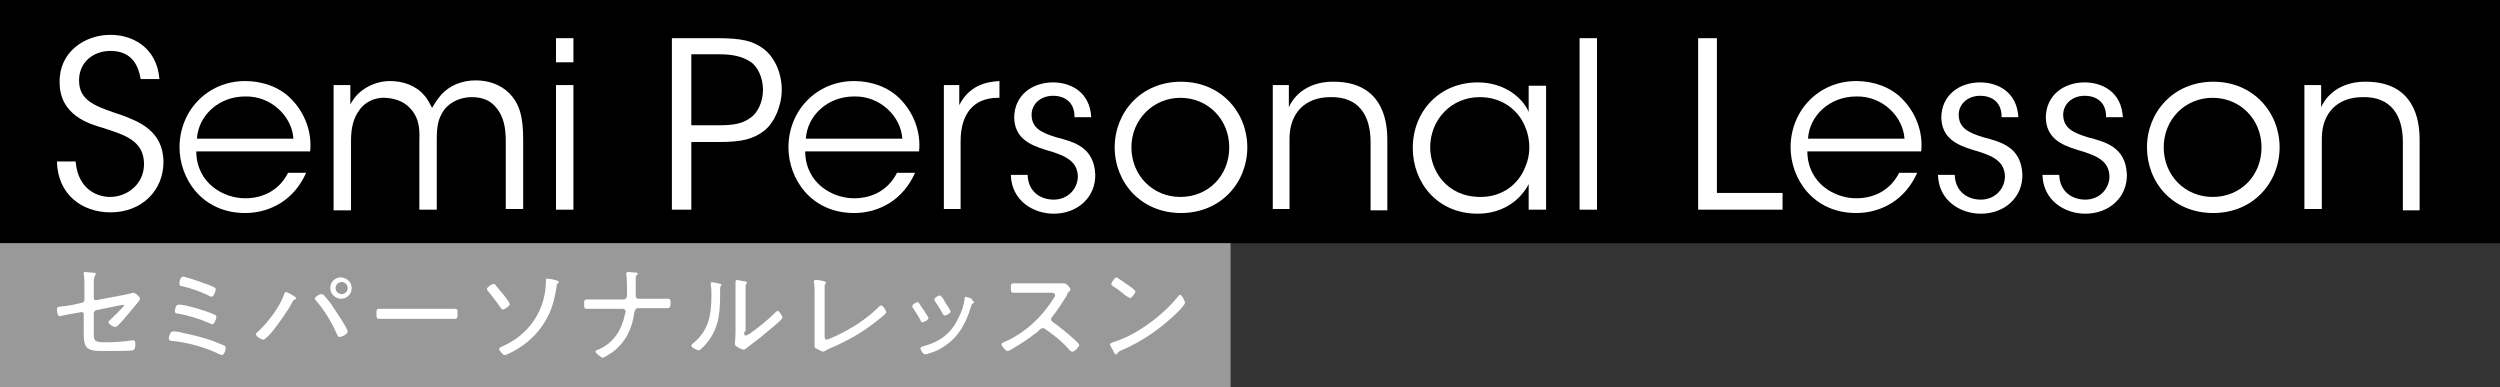 <?xml version="1.0" encoding="utf-8"?>
<!-- Generator: Adobe Illustrator 27.5.0, SVG Export Plug-In . SVG Version: 6.00 Build 0)  -->
<svg version="1.1" id="レイヤー_1" xmlns="http://www.w3.org/2000/svg" xmlns:xlink="http://www.w3.org/1999/xlink" x="0px"
	 y="0px" viewBox="0 0 373.2 57.8" style="enable-background:new 0 0 373.2 57.8;" xml:space="preserve">
<rect x="0" y="0" width="373.2" height="57.8" fill="#333333" stroke="none"/>
<style type="text/css">
	.st0{display:none;}
	.st1{display:inline;}
	.st2{fill:#248D3A;}
	.st3{fill:#453158;}
	.st4{fill:#999999;}
	.st5{enable-background:new    ;}
	.st6{fill:#FFFFFF;}
</style>
<g id="レイヤー_1_00000131368453118997996350000011409572501638201015_" class="st0">
	<g class="st1">
		<g>
			<circle class="st2" cx="365.7" cy="51.8" r="3.3"/>
			<path class="st2" d="M369.8,56.1H361c-1.6,0-3.4,1.8-3.4,3.4v11.2c0,0.8,0.7,1.5,1.5,1.5s1.5-0.7,1.5-1.5v-9.2h0.7v25.1
				c0,1.1,0.9,1.9,1.9,1.9c1.1,0,1.9-0.9,1.9-1.9V72h0.6v14.5c0,1.1,0.9,1.9,1.9,1.9c1.1,0,1.9-0.9,1.9-1.9V61.4h0.7v9.2
				c0,0.8,0.7,1.5,1.5,1.5s1.5-0.7,1.5-1.5V59.4C373.2,57.8,371.4,56.1,369.8,56.1z"/>
		</g>
	</g>
	<g class="st1">
		<g>
			<path class="st3" d="M0,3.5h10.3c1.7,0,3.2,0.2,4.6,0.5c1.4,0.4,2.7,0.9,3.8,1.6s1.9,1.6,2.5,2.6s0.9,2.2,0.9,3.6
				s-0.3,2.6-0.9,3.6s-1.4,1.9-2.4,2.6s-2.1,1.2-3.4,1.6c-1.3,0.3-2.6,0.5-3.9,0.5H7.3V33H0V3.5z M7.3,17.5h2.4
				c0.8,0,1.5-0.1,2.1-0.4s1.1-0.7,1.5-1.2c0.4-0.5,0.7-1.1,0.9-1.8s0.3-1.4,0.3-2.1c0-0.9-0.1-1.7-0.4-2.4
				c-0.3-0.7-0.6-1.3-1.1-1.7S12,7,11.4,6.8s-1.3-0.4-2-0.4H7.3V17.5z"/>
			<path class="st3" d="M37.5,33.5c-1.6,0-3.1-0.3-4.5-0.9c-1.4-0.6-2.6-1.4-3.6-2.4s-1.9-2.1-2.4-3.5c-0.6-1.3-0.9-2.7-0.9-4.2
				c0-1.8,0.3-3.4,0.8-4.9s1.3-2.8,2.3-3.9s2.2-2,3.6-2.6c1.4-0.6,3-0.9,4.7-0.9c1.5,0,3,0.2,4.3,0.7s2.4,1.2,3.3,2
				c0.9,0.9,1.6,1.9,2.1,3c0.5,1.2,0.8,2.4,0.8,3.7H32.7c0,1.2,0.2,2.4,0.5,3.5s0.7,2.1,1.3,3c0.5,0.9,1.1,1.5,1.8,2
				s1.5,0.8,2.3,0.8c0.7,0,1.5-0.1,2.2-0.4s1.4-0.6,2-1.1c0.6-0.4,1.1-1,1.6-1.6c0.4-0.6,0.8-1.2,1-1.9l3.5,0.5
				c-0.3,1.2-0.9,2.3-1.7,3.4s-1.7,2-2.7,2.8s-2.1,1.4-3.3,1.9C39.9,33.3,38.7,33.5,37.5,33.5z M40.3,17.6c-0.1-0.7-0.2-1.3-0.4-1.8
				c-0.2-0.5-0.5-1-0.9-1.4s-0.8-0.7-1.2-0.9c-0.5-0.2-1-0.3-1.5-0.3c-0.4,0-0.8,0.1-1.2,0.3S34.3,14,34,14.4s-0.6,0.9-0.8,1.4
				c-0.2,0.5-0.4,1.1-0.4,1.8H40.3z"/>
			<path class="st3" d="M59.7,33H53V10.8h6.7v1.7c0.7-0.8,1.6-1.4,2.5-1.8C63,10.1,64,9.9,65,9.9c0.6,0,1.2,0.1,1.7,0.2
				s1,0.4,1.4,0.7s0.7,0.6,0.9,1c0.2,0.4,0.3,0.7,0.3,1.2c0,0.4-0.1,0.8-0.2,1.1c-0.2,0.3-0.4,0.6-0.6,0.8c-0.3,0.2-0.6,0.4-0.9,0.5
				c-0.4,0.1-0.7,0.2-1.1,0.2c-0.5,0-1-0.1-1.3-0.2c-0.3-0.2-0.7-0.4-0.9-0.6c-0.3-0.2-0.6-0.4-0.9-0.6C63,14.1,62.7,14,62.2,14
				c-0.2,0-0.4,0.1-0.7,0.3c-0.2,0.2-0.5,0.4-0.7,0.7s-0.4,0.6-0.6,1s-0.4,0.8-0.6,1.1L59.7,33L59.7,33z"/>
			<path class="st3" d="M74.8,26.8c0.4,1.2,1,2.1,1.7,2.8s1.6,1,2.8,1c0.5,0,0.9-0.1,1.3-0.2s0.7-0.3,1-0.5s0.5-0.4,0.6-0.7
				c0.2-0.3,0.2-0.6,0.2-0.9c0-0.5-0.1-1-0.3-1.4s-0.5-0.8-0.8-1.1c-0.3-0.3-0.8-0.6-1.2-0.9c-0.5-0.3-1-0.5-1.6-0.8
				c-0.9-0.4-1.7-0.8-2.6-1.3s-1.7-1-2.3-1.6s-1.3-1.3-1.7-2c-0.4-0.8-0.6-1.6-0.6-2.6c0-0.9,0.2-1.8,0.6-2.6s0.9-1.4,1.6-2
				s1.5-1,2.5-1.3s2.1-0.5,3.3-0.5c1.1,0,2.1,0.1,2.9,0.3s1.6,0.5,2.2,0.9s1.2,0.8,1.7,1.4c0.5,0.5,0.9,1.1,1.3,1.8L83.5,16
				c-0.2-0.7-0.5-1.3-0.8-1.7s-0.6-0.7-0.9-0.9s-0.6-0.3-0.9-0.4c-0.3,0-0.6-0.1-0.8-0.1c-0.4,0-0.8,0-1.2,0.1
				c-0.4,0.1-0.7,0.2-1,0.4s-0.5,0.4-0.7,0.7s-0.3,0.6-0.3,0.9c0,0.4,0.1,0.8,0.3,1.2s0.5,0.7,0.9,1s0.8,0.6,1.4,0.9
				s1.1,0.6,1.7,0.8c1,0.4,1.9,0.8,2.8,1.3s1.7,1,2.4,1.6c0.7,0.6,1.2,1.3,1.7,2c0.4,0.7,0.6,1.6,0.6,2.5c0,1-0.2,1.9-0.5,2.7
				c-0.3,0.8-0.8,1.6-1.6,2.2c-0.7,0.6-1.6,1.1-2.8,1.5c-1.1,0.4-2.5,0.5-4.2,0.5c-1.4,0-2.6-0.2-3.5-0.5c-1-0.3-1.8-0.7-2.5-1.2
				s-1.2-1.1-1.7-1.7c-0.4-0.6-0.8-1.2-1.1-1.8L74.8,26.8z"/>
			<path class="st3" d="M104,33.4c-1.8,0-3.4-0.3-4.9-0.9s-2.8-1.4-3.9-2.4s-1.9-2.2-2.6-3.6c-0.6-1.4-0.9-2.9-0.9-4.5
				c0-1.7,0.3-3.3,0.9-4.7c0.6-1.4,1.5-2.7,2.6-3.7s2.4-1.9,3.9-2.4c1.5-0.6,3.1-0.9,4.9-0.9s3.4,0.3,4.9,0.9
				c1.5,0.6,2.8,1.4,3.9,2.4s2,2.2,2.6,3.5s0.9,2.8,0.9,4.4s-0.3,3.2-0.9,4.6s-1.5,2.7-2.6,3.8s-2.4,1.9-3.9,2.6
				C107.4,33.1,105.8,33.4,104,33.4z M104.8,30.7c0.6,0,1.2-0.2,1.7-0.6s1-0.9,1.3-1.6c0.4-0.7,0.7-1.5,0.9-2.3
				c0.2-0.9,0.3-1.8,0.3-2.8c0-1.4-0.1-2.8-0.3-4c-0.2-1.3-0.5-2.4-1-3.3s-1.1-1.7-1.9-2.2c-0.8-0.6-1.7-0.8-2.8-0.8
				c-0.5,0-1,0.2-1.5,0.6c-0.5,0.4-0.9,0.9-1.3,1.6s-0.7,1.4-0.9,2.3c-0.2,0.9-0.3,1.8-0.3,2.7c0,1.4,0.1,2.8,0.4,4.1
				c0.3,1.3,0.6,2.4,1.1,3.3c0.5,1,1.1,1.7,1.8,2.3C103.1,30.4,103.9,30.7,104.8,30.7z"/>
			<path class="st3" d="M134.2,17.8c0-0.6-0.1-1.1-0.2-1.5s-0.3-0.8-0.5-1.1s-0.4-0.5-0.7-0.7s-0.5-0.2-0.8-0.2s-0.6,0.1-1,0.2
				c-0.4,0.1-0.8,0.3-1.2,0.5s-0.8,0.5-1.3,0.8c-0.4,0.3-0.8,0.6-1.2,1V33h-6.8V10.8h6.8v1.7c1-0.8,2.1-1.3,3.3-1.7s2.4-0.5,3.6-0.5
				c0.9,0,1.8,0.2,2.6,0.5c0.8,0.4,1.5,0.8,2.2,1.4c0.6,0.6,1.1,1.3,1.5,2.2c0.4,0.8,0.5,1.7,0.5,2.6v16h-6.7V17.8H134.2z"/>
			<path class="st3" d="M163.9,33h-6.8v-1.8c-0.4,0.3-0.7,0.6-1.1,0.9c-0.4,0.3-0.8,0.5-1.2,0.7s-0.9,0.4-1.5,0.5s-1.2,0.2-2,0.2
				c-1,0-1.9-0.1-2.8-0.4c-0.8-0.3-1.5-0.7-2.1-1.2s-1-1.1-1.3-1.8c-0.3-0.7-0.5-1.5-0.5-2.3c0-0.9,0.2-1.6,0.5-2.3
				c0.3-0.7,0.8-1.3,1.3-1.9c0.6-0.6,1.2-1,2-1.5c0.8-0.4,1.6-0.8,2.4-1.2c0.9-0.4,1.8-0.7,2.7-1s1.8-0.6,2.7-0.9l0.7-0.2v-2.2
				c0-0.7-0.1-1.3-0.2-1.8c-0.1-0.5-0.3-0.9-0.6-1.2s-0.6-0.5-0.9-0.7c-0.4-0.1-0.8-0.2-1.2-0.2c-0.5,0-1,0.1-1.3,0.2
				s-0.6,0.3-0.9,0.6c-0.2,0.2-0.4,0.5-0.5,0.8s-0.1,0.7-0.1,1c0,0.4,0,0.8-0.1,1.2c-0.1,0.4-0.2,0.7-0.5,1
				c-0.2,0.3-0.5,0.5-0.9,0.7s-0.9,0.3-1.5,0.3c-0.5,0-0.9-0.1-1.3-0.2c-0.4-0.1-0.7-0.3-1-0.6s-0.5-0.6-0.7-0.9
				c-0.2-0.4-0.2-0.7-0.2-1.1c0-0.8,0.3-1.5,0.8-2.1s1.2-1.2,2.1-1.7c0.9-0.5,1.9-0.9,3.1-1.1s2.4-0.4,3.7-0.4c1.6,0,3,0.1,4.1,0.4
				c1.2,0.3,2.1,0.7,2.8,1.2s1.3,1.2,1.7,1.9s0.5,1.6,0.5,2.5L163.9,33L163.9,33z M157.1,21.5c-0.6,0.3-1.3,0.6-2,1
				s-1.3,0.8-1.8,1.2c-0.5,0.4-1,0.9-1.3,1.4s-0.5,1-0.5,1.5c0,0.4,0.1,0.8,0.2,1.2c0.1,0.4,0.3,0.7,0.5,1s0.4,0.5,0.7,0.7
				c0.2,0.2,0.5,0.2,0.8,0.2c0.5,0,1.1-0.2,1.7-0.5c0.6-0.3,1.2-0.8,1.9-1.3L157.1,21.5L157.1,21.5z"/>
			<path class="st3" d="M176.7,33H170V1.9l6.7-1.9V33z"/>
			<path class="st3" d="M0,58.7h7.2v26.5h15v3H0V58.7z"/>
			<path class="st3" d="M36.3,88.6c-1.6,0-3.1-0.3-4.5-0.9c-1.4-0.6-2.6-1.4-3.6-2.4s-1.9-2.1-2.4-3.5c-0.6-1.3-0.9-2.7-0.9-4.2
				c0-1.8,0.3-3.4,0.8-4.9c0.6-1.5,1.3-2.8,2.3-3.9s2.2-2,3.6-2.6c1.4-0.6,3-0.9,4.7-0.9c1.5,0,3,0.2,4.3,0.7s2.4,1.2,3.3,2
				c0.9,0.9,1.6,1.9,2.1,3c0.5,1.2,0.8,2.4,0.8,3.7H31.5c0,1.2,0.2,2.4,0.5,3.5s0.7,2.1,1.3,3c0.5,0.9,1.1,1.5,1.8,2
				s1.5,0.8,2.3,0.8c0.7,0,1.5-0.1,2.2-0.4s1.4-0.6,2-1.1c0.6-0.4,1.1-1,1.6-1.6c0.4-0.6,0.8-1.2,1-1.9l3.5,0.5
				c-0.3,1.2-0.9,2.3-1.7,3.4s-1.7,2-2.7,2.8s-2.1,1.4-3.3,1.9C38.7,88.4,37.5,88.6,36.3,88.6z M39.1,72.7c-0.1-0.7-0.2-1.3-0.4-1.8
				s-0.5-1-0.9-1.4s-0.8-0.7-1.2-0.9s-1-0.3-1.5-0.3c-0.4,0-0.8,0.1-1.2,0.3s-0.8,0.5-1.1,0.9s-0.6,0.9-0.8,1.4s-0.4,1.1-0.4,1.8
				H39.1L39.1,72.7z"/>
			<path class="st3" d="M54.6,81.9c0.4,1.2,1,2.1,1.7,2.8s1.6,1,2.8,1c0.5,0,0.9-0.1,1.3-0.2c0.4-0.1,0.7-0.3,1-0.5s0.5-0.4,0.6-0.7
				c0.2-0.3,0.2-0.6,0.2-0.9c0-0.5-0.1-1-0.3-1.4s-0.5-0.8-0.8-1.1c-0.3-0.3-0.8-0.6-1.2-0.9c-0.5-0.3-1-0.5-1.6-0.8
				c-0.9-0.4-1.7-0.8-2.6-1.3c-0.9-0.5-1.7-1-2.3-1.6c-0.7-0.6-1.3-1.3-1.7-2c-0.4-0.8-0.6-1.6-0.6-2.6c0-0.9,0.2-1.8,0.6-2.6
				c0.4-0.8,0.9-1.4,1.6-2c0.7-0.6,1.5-1,2.5-1.3s2.1-0.5,3.3-0.5c1.1,0,2.1,0.1,2.9,0.3c0.8,0.2,1.6,0.5,2.2,0.9s1.2,0.8,1.7,1.4
				s0.9,1.1,1.3,1.8l-3.9,1.4c-0.2-0.7-0.5-1.3-0.8-1.7c-0.3-0.4-0.6-0.7-0.9-0.9c-0.3-0.2-0.6-0.3-0.9-0.4c-0.3,0-0.6-0.1-0.8-0.1
				c-0.4,0-0.8,0-1.2,0.1s-0.7,0.2-1,0.4c-0.3,0.2-0.5,0.4-0.7,0.7c-0.2,0.3-0.3,0.6-0.3,0.9c0,0.4,0.1,0.8,0.3,1.2
				c0.2,0.4,0.5,0.7,0.9,1s0.8,0.6,1.4,0.9c0.5,0.3,1.1,0.6,1.7,0.8c1,0.4,1.9,0.8,2.8,1.3c0.9,0.5,1.7,1,2.4,1.6
				c0.7,0.6,1.2,1.3,1.7,2c0.4,0.7,0.6,1.6,0.6,2.5c0,1-0.2,1.9-0.5,2.7s-0.8,1.6-1.6,2.2c-0.7,0.6-1.6,1.1-2.8,1.5
				c-1.1,0.4-2.5,0.5-4.2,0.5c-1.4,0-2.6-0.2-3.5-0.5s-1.8-0.7-2.5-1.2s-1.2-1.1-1.7-1.7c-0.4-0.6-0.8-1.2-1.1-1.8L54.6,81.9z"/>
			<path class="st3" d="M75.4,81.9c0.4,1.2,1,2.1,1.7,2.8c0.7,0.7,1.6,1,2.8,1c0.5,0,0.9-0.1,1.3-0.2s0.7-0.3,1-0.5s0.5-0.4,0.6-0.7
				C83,84,83,83.7,83,83.4c0-0.5-0.1-1-0.3-1.4c-0.2-0.4-0.5-0.8-0.8-1.1c-0.3-0.3-0.8-0.6-1.2-0.9c-0.5-0.3-1-0.5-1.6-0.8
				c-0.9-0.4-1.7-0.8-2.6-1.3s-1.7-1-2.3-1.6c-0.7-0.6-1.3-1.3-1.7-2c-0.4-0.8-0.6-1.6-0.6-2.6c0-0.9,0.2-1.8,0.6-2.6
				c0.4-0.8,0.9-1.4,1.6-2s1.5-1,2.5-1.3s2.1-0.5,3.3-0.5c1.1,0,2.1,0.1,2.9,0.3c0.8,0.2,1.6,0.5,2.2,0.9s1.2,0.8,1.7,1.4
				c0.5,0.5,0.9,1.1,1.3,1.8l-3.9,1.4c-0.2-0.7-0.5-1.3-0.8-1.7c-0.3-0.4-0.6-0.7-0.9-0.9c-0.3-0.2-0.6-0.3-0.9-0.4
				c-0.3,0-0.6-0.1-0.8-0.1c-0.4,0-0.8,0-1.2,0.1s-0.7,0.2-1,0.4c-0.3,0.2-0.5,0.4-0.7,0.7c-0.2,0.3-0.3,0.6-0.3,0.9
				c0,0.4,0.1,0.8,0.3,1.2c0.2,0.4,0.5,0.7,0.9,1s0.8,0.6,1.4,0.9c0.5,0.3,1.1,0.6,1.7,0.8c1,0.4,1.9,0.8,2.8,1.3s1.7,1,2.4,1.6
				c0.7,0.6,1.2,1.3,1.7,2c0.4,0.7,0.6,1.6,0.6,2.5c0,1-0.2,1.9-0.5,2.7c-0.3,0.8-0.8,1.6-1.6,2.2c-0.7,0.6-1.6,1.1-2.8,1.5
				s-2.5,0.5-4.2,0.5c-1.4,0-2.6-0.2-3.5-0.5c-1-0.3-1.8-0.7-2.5-1.2s-1.2-1.1-1.7-1.7c-0.4-0.6-0.8-1.2-1.1-1.8L75.4,81.9z"/>
			<path class="st3" d="M104.7,88.5c-1.8,0-3.4-0.3-4.9-0.9s-2.8-1.4-3.9-2.4S94,83,93.3,81.6s-0.9-2.9-0.9-4.5
				c0-1.7,0.3-3.3,0.9-4.7c0.6-1.4,1.5-2.7,2.6-3.7s2.4-1.9,3.9-2.4c1.5-0.6,3.1-0.9,4.9-0.9s3.4,0.3,4.9,0.9s2.8,1.4,3.9,2.4
				s2,2.2,2.6,3.5c0.6,1.4,0.9,2.8,0.9,4.4s-0.3,3.2-0.9,4.6s-1.5,2.7-2.6,3.8c-1.1,1.1-2.4,1.9-3.9,2.6S106.5,88.5,104.7,88.5z
				 M105.5,85.8c0.6,0,1.2-0.2,1.7-0.6s1-0.9,1.3-1.6c0.4-0.7,0.7-1.5,0.9-2.3s0.3-1.8,0.3-2.8c0-1.4-0.1-2.8-0.3-4s-0.5-2.4-1-3.3
				s-1.1-1.7-1.9-2.2s-1.7-0.8-2.8-0.8c-0.5,0-1,0.2-1.5,0.6s-0.9,0.9-1.3,1.6s-0.7,1.4-0.9,2.3s-0.3,1.8-0.3,2.7
				c0,1.4,0.1,2.8,0.4,4.1s0.6,2.4,1.1,3.3s1.1,1.7,1.8,2.3C103.8,85.6,104.6,85.8,105.5,85.8z"/>
			<path class="st3" d="M134.9,72.9c0-0.6-0.1-1.1-0.2-1.5c-0.1-0.4-0.3-0.8-0.5-1.1c-0.2-0.3-0.4-0.5-0.7-0.7s-0.5-0.2-0.8-0.2
				s-0.6,0.1-1,0.2s-0.8,0.3-1.2,0.5s-0.8,0.5-1.3,0.8s-0.8,0.6-1.2,1v16.3h-6.8V65.9h6.8v1.7c1-0.8,2.1-1.3,3.3-1.7
				s2.4-0.5,3.6-0.5c0.9,0,1.8,0.2,2.6,0.5c0.8,0.4,1.5,0.8,2.2,1.4s1.1,1.3,1.5,2.2c0.4,0.8,0.5,1.7,0.5,2.6V88H135V72.9H134.9z"/>
		</g>
	</g>
	<g class="st1">
		<g>
			<path class="st3" d="M169.6,71.6c-0.1,0.2-0.1,0.2-0.1,0.4v0.3l-0.1,0.6l-0.1,0.5c-0.8,5.7-2.4,9.7-5.1,12.8
				c-0.9-0.9-1.3-1.2-2.3-1.7c1.2-1.2,2-2.4,2.9-4.3s1.6-4.3,1.9-6.9c0.1-0.8,0.2-1.5,0.2-1.9c0-0.1,0-0.2,0-0.3L169.6,71.6z
				 M175.3,71.1c0,0.9,0.4,2.9,0.8,4.6c1,3.7,2.4,6.4,4.5,8.6c-1,0.6-1.4,1-2.2,1.8c-2.7-3.2-4.5-7.8-5.3-13.2
				c-0.1-0.8-0.2-1.1-0.3-1.4L175.3,71.1z M181,72.3c0,1.3-1,2.3-2.3,2.3s-2.3-1-2.3-2.3s1-2.3,2.3-2.3S181,71,181,72.3z
				 M177.4,72.3c0,0.7,0.6,1.3,1.3,1.3s1.3-0.6,1.3-1.3s-0.6-1.3-1.3-1.3S177.4,71.6,177.4,72.3z"/>
			<path class="st3" d="M182.8,77c0.9,0.1,1.3,0.1,3.2,0.1h10.7c2,0,2.4,0,3.2-0.1v2.8c-0.8-0.1-1-0.1-3.3-0.1H186
				c-2.2,0-2.5,0-3.3,0.1L182.8,77L182.8,77z"/>
			<path class="st3" d="M206.2,71.2c1.2,2.2,1.8,3.6,2.7,6.4l-2.6,0.9c-0.6-2.3-1.5-4.7-2.5-6.5L206.2,71.2z M218.8,71.8
				c-0.2,0.4-0.2,0.6-0.5,2c-0.8,3.6-2.4,6.9-4.4,9.2c-1.6,1.8-3.3,3.1-5.8,4.4c-0.7-1.1-1-1.4-1.8-2.2c2.3-1,4-2.2,5.6-3.8
				c1.4-1.6,2.4-3.3,3.3-5.7c0.6-1.7,0.9-3.3,1-4.5L218.8,71.8z"/>
			<path class="st3" d="M237.2,74.7c1.4,0,1.8,0,2.6-0.1v2.5c-0.7-0.1-1.2-0.1-2.6-0.1h-4.1c-0.2,2.8-0.5,4.1-1.4,5.6
				c-1.1,1.8-2.5,3.1-5.1,4.5c-0.7-1.1-1-1.5-1.8-2.2c2.4-1,3.9-2.3,4.8-3.9c0.6-1.1,0.8-2,1-4h-5c-1.3,0-1.8,0-2.6,0.1v-2.5
				c0.8,0.1,1.2,0.1,2.6,0.1h5c0-0.8,0-1.2,0-1.6V72c0-0.9,0-1.4-0.1-1.9h2.8c-0.1,0.6-0.1,0.7-0.1,1.9v1.2c0,1.3,0,1.3,0,1.5H237.2
				z"/>
			<path class="st3" d="M248.8,70.6c-0.1,0.6-0.1,0.6-0.2,4.5c-0.1,3.9-0.6,6.2-1.6,8.2c-0.7,1.4-1.4,2.4-2.8,3.7
				c-0.8-1-1.1-1.3-2-1.9c1-0.8,1.5-1.3,2.1-2.3c1.4-2.3,1.9-4.9,1.9-10.5c0-1.1,0-1.3-0.1-1.8L248.8,70.6z M254.1,70.4
				c-0.1,0.6-0.1,0.9-0.1,1.9l-0.1,11.4c1.4-0.7,2.2-1.3,3.1-2.3c0.9-1.1,1.5-2.2,2-3.7c0.7,0.9,1,1.2,1.9,1.9
				c-0.8,2-1.9,3.5-3.2,4.7c-1.1,1-2.2,1.6-4.3,2.4c-0.4,0.2-0.6,0.2-0.9,0.4l-1.3-1.4c0.1-0.6,0.2-1,0.2-2.1l0.1-11.3v-0.6
				c0-0.5,0-0.9-0.1-1.3H254.1z"/>
			<path class="st3" d="M268.2,70.4c-0.1,0.5-0.1,1-0.1,2L268,83.8c2.1-0.4,4-1.2,5.5-2.2c1.8-1.3,3.1-2.6,4.1-4.6
				c0.8,1,1,1.3,1.9,2c-1.4,2.1-2.7,3.5-4.5,4.7c-2,1.3-4,2.1-7.3,2.7c-0.5,0.1-0.8,0.2-1.2,0.3l-1.3-1.5c0.1-0.5,0.2-0.9,0.2-2.1
				l0.1-10.8c0-1.4,0-1.4-0.1-2.1L268.2,70.4z"/>
			<path class="st3" d="M286.7,74.6c0.8,1.5,1.2,2.5,2,4.7l-2.3,0.7c-0.5-2-0.9-3.1-1.8-4.8L286.7,74.6z M298.2,74.7
				c-0.1,0.3-0.2,0.4-0.3,1c-0.6,2.7-1.5,4.9-2.8,6.7c-1.5,2-3.1,3.3-6.1,4.8c-0.5-0.9-0.8-1.2-1.6-2c1.4-0.5,2.2-1,3.4-1.8
				c2.3-1.7,3.7-3.7,4.5-6.9c0.3-1,0.4-1.7,0.4-2.3L298.2,74.7z M291,73.8c1.1,2,1.4,2.9,1.9,4.6l-2.2,0.7c-0.4-1.5-1-3.1-1.8-4.7
				L291,73.8z"/>
			<path class="st3" d="M318.1,86.8c-1.7-2-4-4.3-6.1-5.9c-2.3,2.5-4.6,4.3-7.6,5.8c-0.6-1-0.8-1.4-1.6-2.2c1.5-0.6,2.5-1.1,4-2.2
				c3-2.1,5.4-5,6.7-8.1l0.2-0.5c-0.3,0-0.3,0-6.6,0.1c-1,0-1.5,0.1-2.2,0.2l-0.1-2.6c0.6,0.1,0.9,0.1,1.8,0.1c0.1,0,0.2,0,0.5,0
				l7-0.1c1.1,0,1.3,0,1.8-0.2l1.3,1.4c-0.3,0.3-0.4,0.6-0.6,1.1c-0.9,2.1-1.9,3.9-3.1,5.5c1.3,0.8,2.3,1.7,3.7,2.9
				c0.5,0.4,0.5,0.4,2.9,2.8L318.1,86.8z"/>
			<path class="st3" d="M323.8,83.7c1.7-0.1,4.1-0.7,5.9-1.5c2.5-1.1,4.4-2.6,5.9-4.9c0.9-1.3,1.4-2.4,2-4c0.8,0.9,1.1,1.2,2.1,2
				c-1.7,3.7-3.6,6-6.3,7.8c-2,1.4-4.5,2.3-7.6,3c-0.8,0.2-0.9,0.2-1.3,0.3L323.8,83.7z M325.5,71.3c2.4,1.5,3.6,2.4,5.2,3.9
				l-1.7,2.2c-1.6-1.7-3.2-3-5.1-4.1L325.5,71.3z"/>
		</g>
	</g>
</g>
<g>
	<g id="レイヤー_2のコピー_00000117673079662435388620000003010769602981607060_">
		<rect y="0" width="373.2" height="36.3"/>
		<rect y="36.3" class="st4" width="183.7" height="21.6"/>
	</g>
	<g class="st5">
		<path class="st6" d="M11.3,24.2c0.4,4.3,3.5,5.2,5.1,5.2c2.7,0,5.1-2,5.1-4.9c0-3.6-3.1-4.4-6.1-5.4c-2.1-0.6-6.5-1.9-6.5-6.8
			c-0.1-4.5,3.7-7.1,7.6-7.1c3.2,0,6.9,1.8,7.3,6.6H21c-0.3-1.7-1.1-4.2-4.5-4.2c-2.6,0-4.7,1.7-4.7,4.4c0,3.1,2.5,3.9,6.4,5.2
			c2.4,0.9,6.2,2.3,6.2,7c0,4.2-3.2,7.5-7.9,7.5c-4.3,0-7.9-2.7-8-7.6H11.3z"/>
		<path class="st6" d="M29.3,22.7c0.1,4.7,4.1,6.9,7.3,6.9c2.9,0,5.2-1.4,6.4-3.8h2.7c-0.9,2-2.2,3.5-3.8,4.5
			c-1.6,1-3.4,1.5-5.3,1.5c-6.5,0-9.8-5.2-9.8-9.8c0-5.5,4.2-9.9,9.8-9.9c2.6,0,5.1,0.9,6.8,2.6c2.1,2.1,3.2,5,2.9,7.9H29.3z
			 M43.8,20.7c-0.2-3.3-3.3-6.4-7.2-6.3c-4,0-7,2.9-7.2,6.3H43.8z"/>
		<path class="st6" d="M49.9,12.7h2.4v2.9c1.2-2.4,3.8-3.5,5.9-3.5c1.9,0,3.8,0.6,5.1,2.1c0.5,0.5,1.1,1.7,1.2,1.9
			c0.3-0.5,0.7-1.2,1.4-2c1.2-1.3,3-2.1,5.1-2.1c1.9,0,3.7,0.6,5,1.9c1.6,1.6,2.1,3.6,2.1,6.9v10.4h-2.6V21.1c0-2-0.3-3.7-1.4-5
			c-0.8-1-1.9-1.6-3.7-1.6c-1.6,0-3.2,0.7-4.1,1.9c-0.9,1.3-1.1,2.4-1.1,4.5v10.4h-2.6V21c0.1-2.1-0.2-3.3-1-4.4
			c-0.9-1.2-2.2-1.9-4.1-2c-1.7-0.1-3.2,0.8-3.9,1.9c-0.8,1.1-1.2,2.5-1.2,4.5v10.4h-2.6V12.7z"/>
		<path class="st6" d="M83,5.7h2.6v3.6H83V5.7z M83,12.7h2.6v18.6H83V12.7z"/>
		<path class="st6" d="M107.1,5.7c3.6,0,5.3,0.4,6.9,1.6c1.7,1.3,2.7,3.7,2.7,6.1c0,2.4-1.1,4.9-2.6,6.1c-1.7,1.3-3.4,1.7-6.8,1.7
			h-4.1v10.1h-2.9V5.7H107.1z M103.2,18.7h4.1c2.1,0,3.5-0.2,4.7-1.1c1.1-0.7,1.9-2.4,1.9-4.2c0-1.8-0.8-3.5-1.9-4.2
			c-1.3-0.8-2.6-1.1-4.8-1.1h-4V18.7z"/>
		<path class="st6" d="M120.2,22.7c0.1,4.7,4.1,6.9,7.3,6.9c2.9,0,5.2-1.4,6.4-3.8h2.7c-0.9,2-2.2,3.5-3.8,4.5
			c-1.6,1-3.4,1.5-5.3,1.5c-6.5,0-9.8-5.2-9.8-9.8c0-5.5,4.2-9.9,9.8-9.9c2.6,0,5.1,0.9,6.8,2.6c2.1,2.1,3.2,5,2.9,7.9H120.2z
			 M134.7,20.7c-0.2-3.3-3.3-6.4-7.2-6.3c-4,0-7,2.9-7.2,6.3H134.7z"/>
		<path class="st6" d="M140.8,12.7h2.4v3c1.4-2.8,3.8-3.5,6-3.6v2.5H149c-3.6,0-5.6,2.3-5.6,6.5v10.1h-2.5V12.7z"/>
		<path class="st6" d="M160.4,17.4c0-2-1.3-3.1-3.2-3.1c-2,0-3.3,1.4-3.2,3c0.1,1.8,1.4,2.5,3.7,3.2c2.7,0.7,5.6,1.5,5.8,5.5
			c0.1,3.4-2.6,5.9-6.2,5.9c-3,0-6.3-1.9-6.4-5.8h2.5c0.1,2.6,2,3.7,3.9,3.7c2.1,0,3.6-1.6,3.6-3.5c-0.1-2.1-1.5-3-4.7-3.9
			c-2.7-0.8-4.7-1.9-4.8-4.8c0-3.4,2.7-5.3,5.8-5.3c2.6,0,5.5,1.4,5.7,5.2H160.4z"/>
		<path class="st6" d="M166.4,22c0-5.2,3.9-9.8,9.9-9.8c6,0,9.9,4.6,9.9,9.8s-3.9,9.8-9.9,9.8C170.3,31.8,166.4,27.2,166.4,22
			L166.4,22z M168.9,22c0,4.2,3.2,7.4,7.3,7.4c4.2,0,7.3-3.2,7.3-7.4s-3.2-7.4-7.3-7.4C172.2,14.6,168.9,17.8,168.9,22L168.9,22z"/>
		<path class="st6" d="M190,12.7h2.4c0,1,0,2.1,0,3.3c1.1-2.4,3.6-3.9,6.9-3.8c5.8,0.1,7.8,4,7.8,8.6v10.6h-2.5V21.2
			c0-4-1.8-6.8-6-6.7c-3.8,0-6.1,2.4-6.1,6.2v10.5H190V12.7z"/>
		<path class="st6" d="M230.8,31.3h-2.6v-3.8c-1.5,2.8-4.3,4.4-7.6,4.4c-6.1,0-9.7-4.7-9.7-9.8c0-5.5,4-9.8,9.7-9.8
			c4,0,6.7,2.3,7.6,4.4v-3.9h2.6V31.3z M213.5,22c0,3.4,2.4,7.4,7.5,7.4c3.3,0,5.7-1.9,6.7-4.5c0.4-0.9,0.6-1.9,0.6-2.9
			c0-1-0.2-2.1-0.6-3c-1-2.6-3.5-4.5-6.8-4.5C216.6,14.5,213.5,17.9,213.5,22L213.5,22z"/>
		<path class="st6" d="M235.8,5.7h2.6v25.6h-2.6V5.7z"/>
		<path class="st6" d="M253.4,5.7h2.9v23.1h9.8v2.5h-12.6V5.7z"/>
		<path class="st6" d="M269.8,22.7c0.1,4.7,4.1,6.9,7.3,6.9c2.9,0,5.2-1.4,6.4-3.8h2.7c-0.9,2-2.2,3.5-3.8,4.5
			c-1.6,1-3.4,1.5-5.3,1.5c-6.5,0-9.8-5.2-9.8-9.8c0-5.5,4.2-9.9,9.8-9.9c2.6,0,5.1,0.9,6.8,2.6c2.1,2.1,3.2,5,2.9,7.9H269.8z
			 M284.3,20.7c-0.2-3.3-3.3-6.4-7.2-6.3c-4,0-7,2.9-7.2,6.3H284.3z"/>
		<path class="st6" d="M298.8,17.4c0-2-1.3-3.1-3.2-3.1c-2,0-3.3,1.4-3.2,3c0.1,1.8,1.4,2.5,3.7,3.2c2.7,0.7,5.6,1.5,5.8,5.5
			c0.1,3.4-2.6,5.9-6.2,5.9c-3,0-6.3-1.9-6.4-5.8h2.5c0.1,2.6,2,3.7,3.9,3.7c2.1,0,3.6-1.6,3.6-3.5c-0.1-2.1-1.5-3-4.7-3.9
			c-2.7-0.8-4.7-1.9-4.8-4.8c0-3.4,2.7-5.3,5.8-5.3c2.6,0,5.5,1.4,5.7,5.2H298.8z"/>
		<path class="st6" d="M314.4,17.4c0-2-1.3-3.1-3.2-3.1c-2,0-3.3,1.4-3.2,3c0.1,1.8,1.4,2.5,3.7,3.2c2.7,0.7,5.6,1.5,5.8,5.5
			c0.1,3.4-2.6,5.9-6.2,5.9c-3,0-6.3-1.9-6.4-5.8h2.5c0.1,2.6,2,3.7,3.9,3.7c2.1,0,3.6-1.6,3.6-3.5c-0.1-2.1-1.5-3-4.7-3.9
			c-2.7-0.8-4.7-1.9-4.8-4.8c0-3.4,2.7-5.3,5.8-5.3c2.6,0,5.5,1.4,5.7,5.2H314.4z"/>
		<path class="st6" d="M320.5,22c0-5.2,3.9-9.8,9.9-9.8c6,0,9.9,4.6,9.9,9.8s-3.9,9.8-9.9,9.8C324.3,31.8,320.5,27.2,320.5,22
			L320.5,22z M323,22c0,4.2,3.2,7.4,7.3,7.4c4.2,0,7.3-3.2,7.3-7.4s-3.2-7.4-7.3-7.4C326.2,14.6,323,17.8,323,22L323,22z"/>
		<path class="st6" d="M344.1,12.7h2.4c0,1,0,2.1,0,3.3c1.1-2.4,3.6-3.9,6.9-3.8c5.8,0.1,7.8,4,7.8,8.6v10.6h-2.5V21.2
			c0-4-1.8-6.8-6-6.7c-3.8,0-6.1,2.4-6.1,6.2v10.5h-2.6V12.7z"/>
	</g>
	<g class="st5">
		<path class="st6" d="M14,49.8c0,1.1,0.1,1.3,1.8,1.3c1.2,0,2.8-0.1,3.9-0.3c0,0,0.1,0,0.2,0c0.3,0,0.3,0.3,0.3,0.6
			c0,0.3,0,0.8-0.4,0.9c-0.4,0.1-3.1,0.1-3.7,0.1h-0.7c-0.9,0-2,0-2.5-0.6c-0.3-0.4-0.4-1.1-0.4-1.7v-3.2c0-0.2-0.2-0.4-0.4-0.3
			l-1.1,0.2c-0.3,0-2,0.4-2.1,0.4c-0.4,0-0.4-1-0.4-1.1c0-0.3,0.2-0.3,1-0.4c0.3,0,0.8-0.1,1.4-0.2l1.3-0.3c0.2,0,0.4-0.2,0.4-0.4
			v-2.2c0-0.5,0-1.2-0.1-1.6c0,0,0-0.1,0-0.2c0-0.1,0-0.2,0.2-0.2c0.2,0,0.9,0.1,1.1,0.1c0.2,0,0.5,0,0.5,0.2c0,0.1,0,0.1-0.1,0.2
			C14,41.5,14,41.9,14,42.3v2.2c0,0.2,0.2,0.4,0.4,0.3l3.7-0.7c0.2,0,1.8-0.4,1.8-0.4c0.3,0,1,0.6,1,0.9c0,0.1-0.1,0.3-0.2,0.4
			c-0.5,0.6-1,1.2-1.5,1.8c-0.5,0.6-1,1.2-1.5,1.7c-0.1,0.1-0.3,0.3-0.5,0.3c-0.3,0-1-0.4-1-0.7c0-0.1,0.1-0.2,0.1-0.2
			c0.3-0.3,2.2-2.1,2.2-2.3c0-0.1,0-0.1-0.1-0.1c-0.1,0-0.5,0.1-0.6,0.1l-3.4,0.7c-0.3,0.1-0.4,0.2-0.4,0.5V49.8z"/>
		<path class="st6" d="M27.3,49.7c1.5,0.3,3.1,0.7,4.5,1.2c0.3,0.1,1.4,0.6,1.7,0.7c0.1,0.1,0.2,0.1,0.2,0.3c0,0.3-0.2,1.1-0.6,1.1
			c-0.1,0-0.2-0.1-0.3-0.1c-2-1-4.8-1.8-7.1-2c-0.3,0-0.5-0.1-0.5-0.4c0-0.2,0.1-0.5,0.2-0.7c0.1-0.2,0.2-0.3,0.4-0.3
			C25.9,49.4,27.1,49.6,27.3,49.7z M30.2,46.3c0.4,0.1,1.5,0.5,1.9,0.7c0.1,0.1,0.2,0.1,0.2,0.3c0,0.3-0.3,1.1-0.6,1.1
			c-0.1,0-0.2,0-0.3-0.1c-1.6-0.7-3.2-1.2-4.9-1.5c-0.2,0-0.4-0.1-0.4-0.3c0-0.2,0.1-1,0.5-1C26.9,45.3,29.7,46.1,30.2,46.3z
			 M27.3,41.3c0.4,0,2.7,0.8,3.2,1c0.3,0.1,1.2,0.4,1.5,0.6c0.1,0.1,0.2,0.1,0.2,0.3c0,0.3-0.3,1.1-0.6,1.1c-0.1,0-0.4-0.1-0.5-0.2
			c-1.2-0.6-2.7-1.1-4-1.4c-0.2,0-0.3-0.1-0.3-0.3C26.7,42.3,26.9,41.3,27.3,41.3z"/>
		<path class="st6" d="M44.2,44.5c0,0.1-0.1,0.2-0.2,0.2c-0.2,0.1-0.2,0.1-0.3,0.3c-0.8,1.5-1.9,3-2.9,4.3c-0.2,0.3-1.2,1.4-1.5,1.4
			c-0.3,0-1.1-0.5-1.1-0.8c0-0.1,0.1-0.2,0.1-0.2c1.6-1.4,3.4-3.8,4.1-5.7c0-0.1,0.1-0.4,0.3-0.4C42.9,43.6,44.2,44.3,44.2,44.5z
			 M48.3,44c0.2,0.2,0.8,1,1,1.2c0.4,0.6,2.6,3.8,2.6,4.3c0,0.4-0.9,0.8-1.2,0.8c-0.2,0-0.3-0.2-0.4-0.4c-0.8-1.8-1.8-3.5-3.1-5
			c-0.1-0.1-0.2-0.2-0.2-0.3c0-0.3,0.7-0.7,0.9-0.7C48.1,43.9,48.2,44,48.3,44z M52.5,43c0,0.9-0.7,1.6-1.6,1.6
			c-0.8,0-1.6-0.7-1.6-1.6s0.7-1.6,1.6-1.6C51.8,41.5,52.5,42.1,52.5,43z M50.1,43c0,0.5,0.4,0.9,0.9,0.9c0.5,0,0.9-0.4,0.9-0.9
			s-0.4-0.9-0.9-0.9C50.5,42.1,50.1,42.5,50.1,43z"/>
		<path class="st6" d="M66,46.1c0.7,0,1.7,0,1.9,0c0.4,0,0.4,0.1,0.4,0.8c0,0.4,0,0.7-0.4,0.7c-0.7,0-1.3,0-2,0h-7.3
			c-0.7,0-1.3,0-2,0c-0.4,0-0.4-0.3-0.4-0.7c0-0.7,0-0.8,0.4-0.8c0.3,0,1.2,0,1.9,0H66z"/>
		<path class="st6" d="M74,42.6c0.3,0.4,0.7,0.8,1,1.2c0.2,0.2,1.1,1.4,1.1,1.6c0,0.3-0.8,0.8-1,0.8c-0.2,0-0.3-0.2-0.4-0.3
			c-0.5-0.8-1.2-1.6-1.8-2.4c-0.1-0.1-0.2-0.2-0.2-0.4c0-0.2,0.7-0.7,0.9-0.7C73.9,42.4,74,42.5,74,42.6z M81.5,41.8
			c0-0.1,0-0.2,0.2-0.2c0.2,0,0.9,0.1,1.1,0.2c0.1,0,0.6,0.1,0.6,0.3c0,0.1-0.1,0.2-0.1,0.2c-0.2,0.1-0.2,0.2-0.2,0.4
			c-0.2,1.4-0.6,3.2-1.3,4.5c-1,2-2.5,3.6-4.4,4.8c-0.3,0.2-1.7,1-2.1,1c-0.2,0-0.8-0.7-0.8-0.9c0-0.2,0.3-0.3,0.5-0.4
			C78.9,50,81.5,46.4,81.5,41.8L81.5,41.8z"/>
		<path class="st6" d="M93.1,44.7c0.4,0,0.5-0.4,0.5-0.7v-0.3c0-0.5,0-2.2-0.1-2.7c0,0,0-0.1,0-0.2c0-0.1,0.1-0.2,0.2-0.2
			c0.2,0,1.1,0.1,1.3,0.1c0.1,0,0.2,0.1,0.2,0.2c0,0.1,0,0.1-0.1,0.1c-0.1,0.1-0.2,0.2-0.2,0.5v0.2c0,0.8,0,1.6,0,2.4
			c0,0.4,0.2,0.5,0.4,0.5h2.4c0.7,0,1.3,0,2,0c0.4,0,0.4,0.2,0.4,0.7c0,0.5-0.1,0.7-0.4,0.7c-0.7,0-1.3,0-2,0h-2.5
			c-0.3,0-0.4,0.3-0.5,0.6c-0.3,2.4-1.3,4.5-3.3,6c-0.2,0.1-1.2,0.8-1.4,0.8c-0.3,0-1.1-0.7-1.1-0.9c0-0.2,0.3-0.3,0.4-0.3
			c2.3-1,3.5-2.9,4-5.3c0-0.1,0.1-0.3,0.1-0.4c0-0.2-0.2-0.4-0.4-0.4h-3.4c-0.7,0-1.3,0-2,0c-0.4,0-0.4-0.2-0.4-0.7
			c0-0.5,0-0.7,0.4-0.7c0.7,0,1.3,0,2,0H93.1z"/>
		<path class="st6" d="M107.2,42.3c0.4,0.1,0.5,0.1,0.5,0.2c0,0.1-0.1,0.2-0.1,0.2c-0.1,0.1-0.1,0.4-0.1,0.6c0,2.9,0,5.4-1.9,7.8
			c-0.2,0.2-1,1.2-1.3,1.2c-0.2,0-1.1-0.4-1.1-0.7c0-0.1,0.1-0.2,0.2-0.3c2.4-1.9,2.8-4.3,2.8-7.2c0-0.5,0-1.1-0.1-1.6v-0.2
			c0-0.1,0.1-0.2,0.2-0.2C106.4,42.2,107,42.2,107.2,42.3z M111.1,49.5c0,0.4,0,0.6,0.2,0.6c0.1,0,0.4-0.2,0.5-0.2
			c1.3-0.9,2.9-2.2,4-3.3c0.1-0.1,0.2-0.2,0.3-0.2c0.2,0,0.7,0.8,0.7,1c0,0.2-0.6,0.7-0.8,0.9c-0.8,0.7-1.6,1.3-2.4,2
			c-0.5,0.4-1.8,1.4-2.2,1.7c-0.1,0.1-0.3,0.2-0.4,0.2c-0.2,0-0.8-0.3-0.9-0.4c-0.2-0.1-0.4-0.2-0.4-0.5c0-0.1,0.1-1,0.1-1.9v-5.9
			c0-0.4,0-0.8,0-1.2c0-0.1,0-0.2,0-0.3c0-0.1,0.1-0.2,0.2-0.2c0.2,0,1,0.2,1.2,0.2c0.1,0,0.3,0.1,0.3,0.2c0,0.1,0,0.1-0.1,0.2
			c-0.1,0.1-0.1,0.3-0.1,0.4c0,0.4,0,1.1,0,1.6V49.5z"/>
		<path class="st6" d="M123.1,50c0,0.4,0,0.7,0.3,0.7c0.2,0,1.3-0.5,1.5-0.6c2.3-1.1,4.5-2.5,6.3-4.3c0.1-0.1,0.2-0.2,0.4-0.2
			c0.2,0,0.7,0.8,0.7,1c0,0.1-0.1,0.2-0.2,0.3c-0.4,0.4-0.8,0.7-1.2,1c-2.1,1.7-4.4,3-7,4.1c-0.2,0.1-0.4,0.2-0.6,0.3
			c-0.1,0.1-0.3,0.2-0.4,0.2c-0.2,0-0.9-0.4-1.1-0.5c-0.2-0.1-0.2-0.2-0.2-0.4c0-0.1,0-1,0-1.8v-6.1c0-0.5,0-1.1-0.1-1.6
			c0,0,0-0.1,0-0.1c0-0.1,0.1-0.2,0.2-0.2c0.1,0,0.2,0,0.3,0c0.8,0.1,1.3,0.2,1.3,0.4c0,0.1,0,0.1-0.1,0.2c-0.1,0.1-0.1,0.2-0.1,0.4
			c0,0.4,0,1.2,0,1.6V50z"/>
		<path class="st6" d="M137.2,45.3c0.2,0.2,0.5,0.8,0.7,1c0.1,0.2,0.7,1,0.7,1.2c0,0.3-0.7,0.6-0.9,0.6c-0.2,0-0.2-0.1-0.3-0.3
			c-0.3-0.6-0.7-1.2-1.1-1.8c-0.1-0.1-0.1-0.2-0.1-0.3c0-0.3,0.6-0.6,0.8-0.6C137.1,45.1,137.2,45.2,137.2,45.3z M145.2,44.9
			c0.1,0,0.2,0.1,0.2,0.2s-0.1,0.2-0.2,0.2c-0.1,0.1-0.1,0.1-0.2,0.3c-0.9,3.1-2.3,5.4-5.3,6.8c-0.3,0.1-1.3,0.5-1.6,0.5
			s-0.7-0.7-0.7-0.9c0-0.2,0.2-0.2,0.4-0.3c2.6-0.7,4.3-2,5.4-4.5c0.4-0.8,0.7-1.7,0.8-2.6c0-0.1,0-0.3,0.2-0.3
			c0.1,0,0.6,0.2,0.9,0.3C145.1,44.9,145.2,44.9,145.2,44.9z M141.2,45.3c0.1,0.2,0.7,1,0.7,1.2c0,0.3-0.7,0.6-0.9,0.6
			c-0.2,0-0.2-0.2-0.3-0.3c-0.3-0.6-0.7-1.2-1.1-1.8c-0.1-0.1-0.1-0.2-0.1-0.3c0-0.3,0.6-0.6,0.8-0.6
			C140.6,44.2,141,44.9,141.2,45.3z"/>
		<path class="st6" d="M157.4,42.3c0.3,0,0.9,0,1.2,0c0.1,0,0.2,0,0.3,0c0.3,0,0.9,0.7,0.9,0.9c0,0.1-0.1,0.3-0.2,0.3
			c-0.2,0.2-0.3,0.4-0.4,0.7c-0.7,1.1-1.4,2.2-2.2,3.2c-0.1,0.1-0.1,0.2-0.1,0.3c0,0.2,0.2,0.3,0.3,0.4c1,0.7,2.2,1.7,3.1,2.5
			c0.2,0.2,0.8,0.7,0.8,0.9c0,0.3-0.7,1-1,1c-0.2,0-0.3-0.1-0.4-0.2c-1.1-1.3-2.4-2.3-3.7-3.2c-0.1-0.1-0.2-0.1-0.4-0.1
			c-0.2,0-0.4,0.2-0.8,0.6c-0.1,0.1-0.2,0.2-0.3,0.2c-0.8,0.7-2.7,1.9-3.6,2.4c-0.1,0.1-0.4,0.2-0.5,0.2c-0.3,0-0.9-0.8-0.9-1
			c0-0.2,0.2-0.2,0.3-0.3c3-1.2,5.8-3.8,7.5-6.6c0.1-0.1,0.2-0.3,0.2-0.5c0-0.2-0.3-0.3-0.5-0.3h-3.7c-0.7,0-1.3,0-2,0
			c-0.4,0-0.4-0.2-0.4-0.8c0-0.4,0-0.6,0.4-0.6c0.7,0,1.3,0,2,0H157.4z"/>
		<path class="st6" d="M176.9,45.2c0,0.2-0.6,0.9-0.8,1.1c-2.5,2.5-5.4,4.6-8.7,6c-0.4,0.2-0.5,0.2-0.6,0.5c0,0.1-0.1,0.1-0.2,0.1
			c-0.2,0-0.3-0.3-0.5-0.7c-0.1-0.1-0.4-0.7-0.4-0.8c0-0.2,0.3-0.2,0.4-0.3c3.5-1,7.6-4.1,9.8-6.9c0.1-0.1,0.2-0.2,0.3-0.2
			C176.5,44.1,176.9,45,176.9,45.2z M168.6,42.7c0.2,0.1,0.9,0.7,0.9,0.8c0,0.3-0.6,1-0.8,1c-0.1,0-0.5-0.3-0.7-0.4
			c-0.6-0.5-1.2-1-1.9-1.4c-0.1-0.1-0.2-0.1-0.2-0.3c0-0.2,0.5-1,0.8-1C166.9,41.5,168.3,42.5,168.6,42.7z"/>
	</g>
</g>
</svg>

